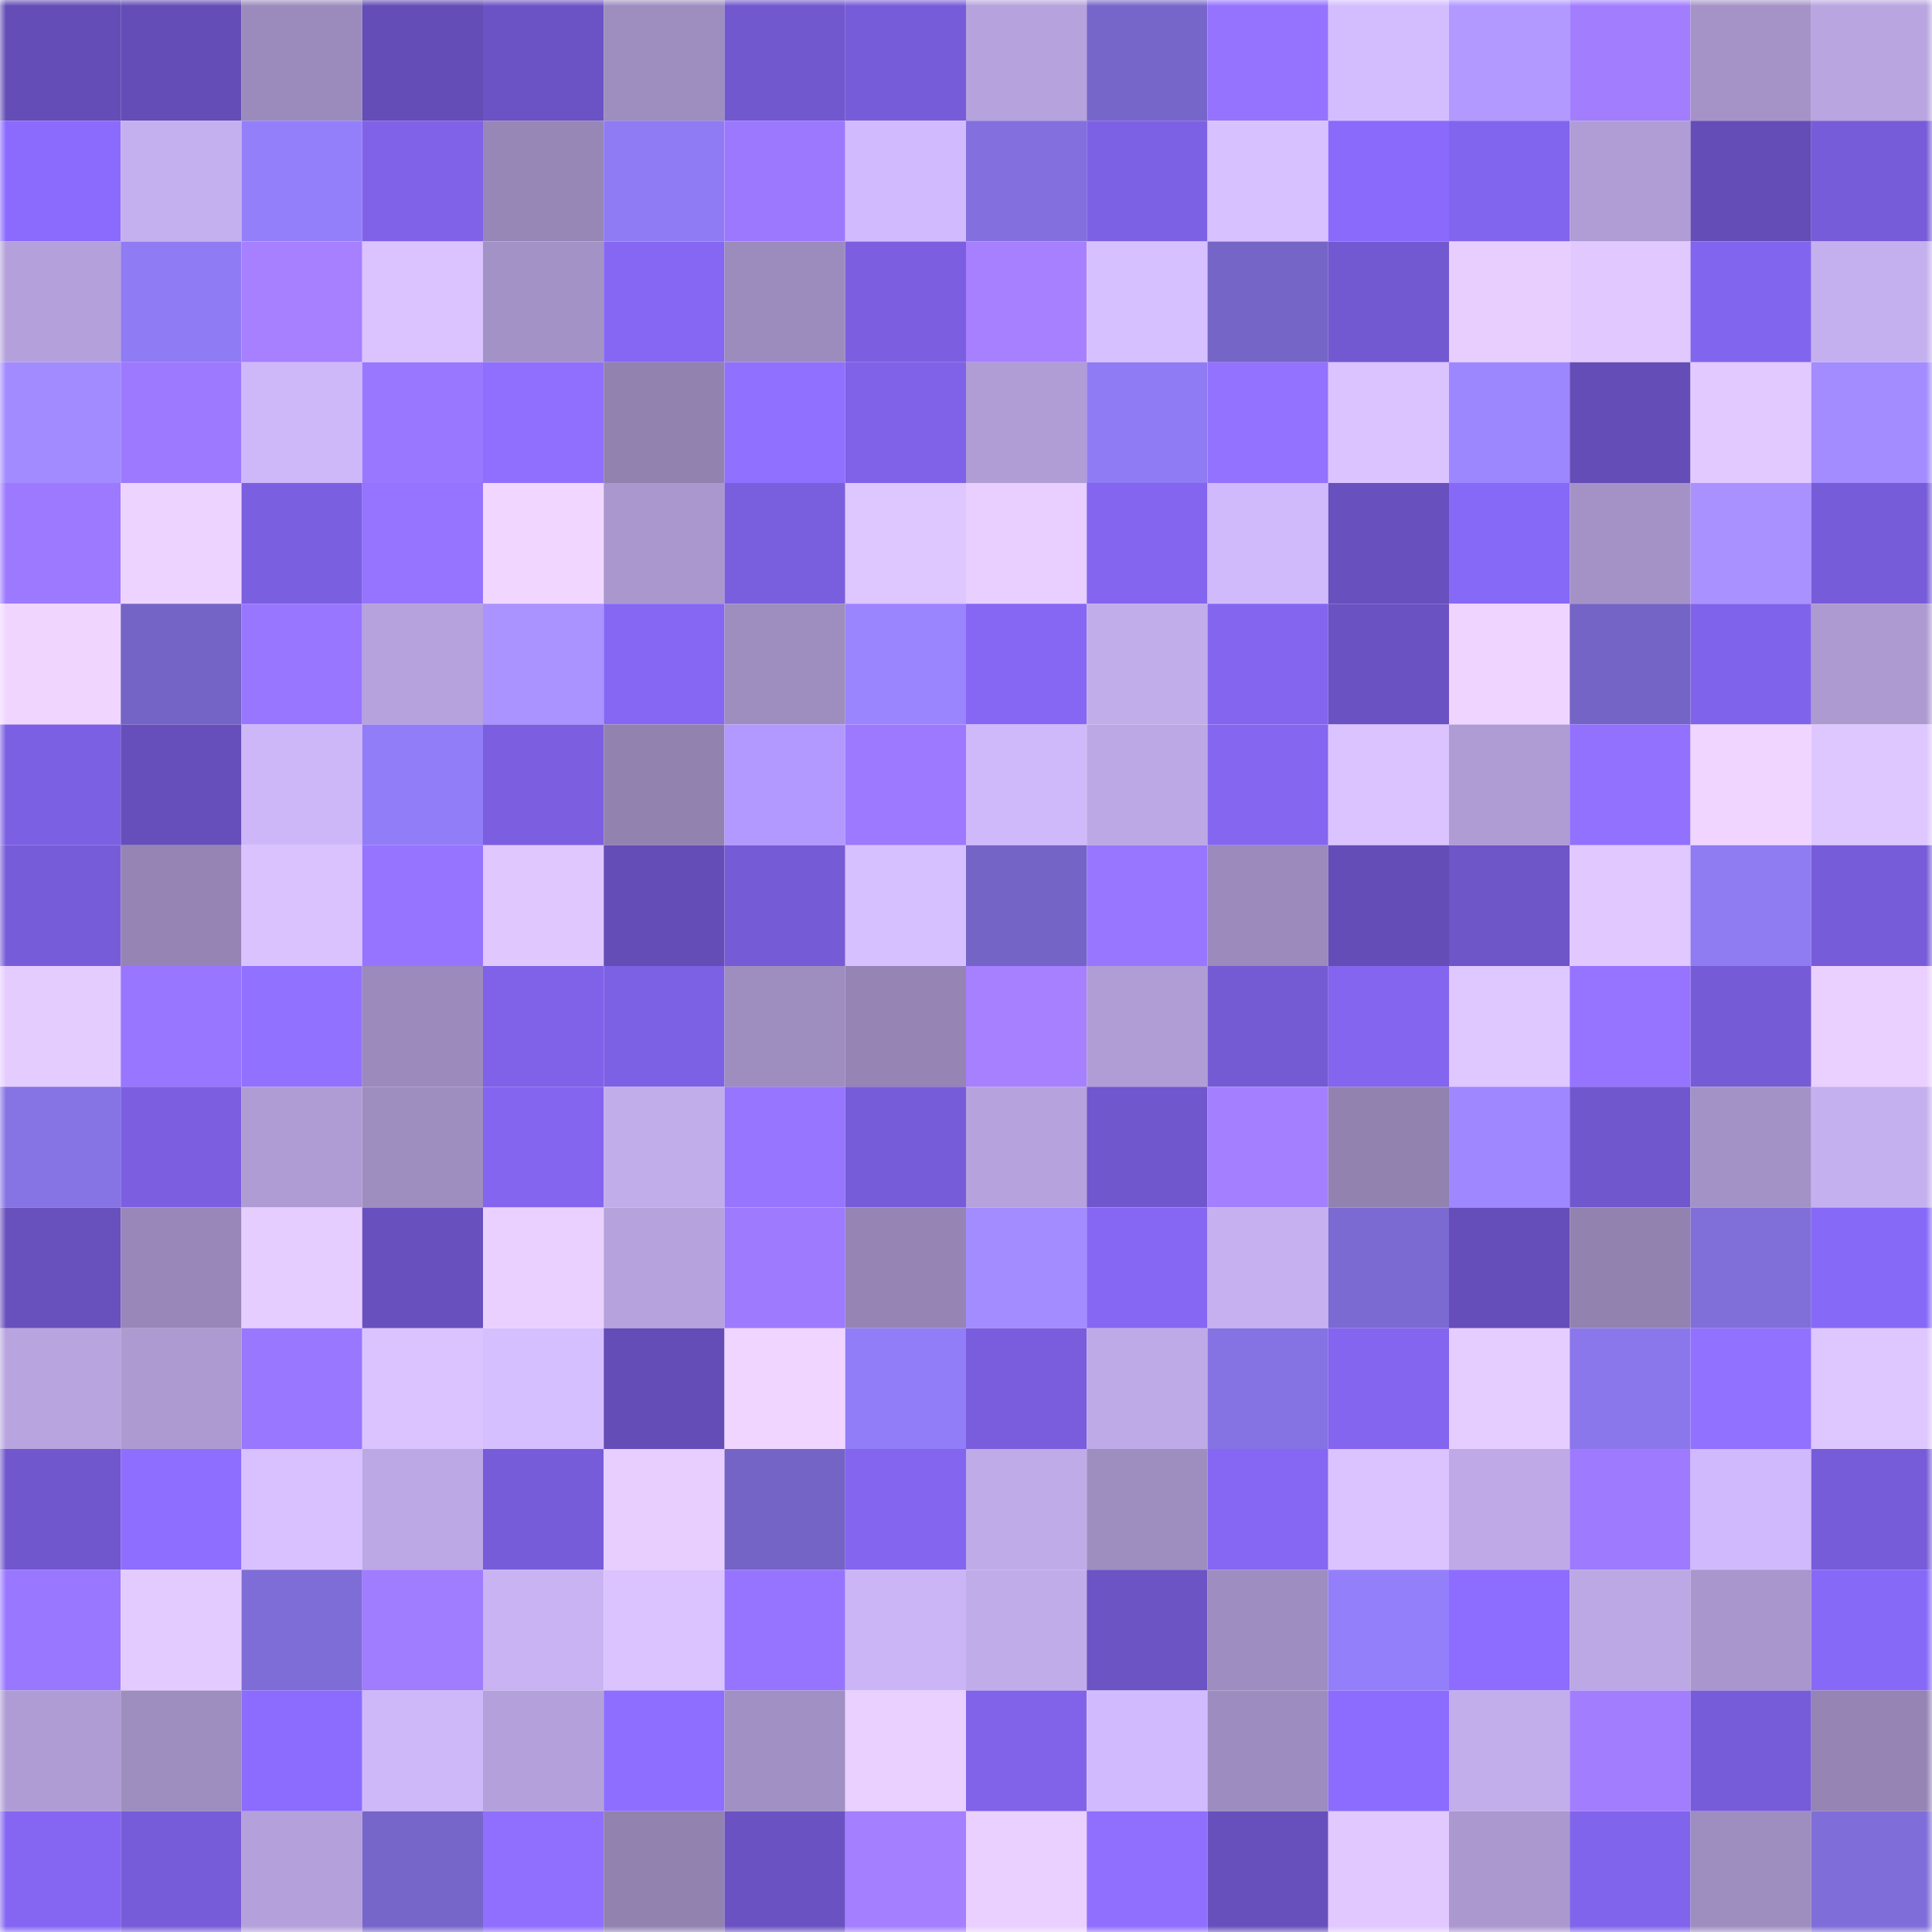 <svg viewBox="0 0 160 160" fill="none" role="img" xmlns="http://www.w3.org/2000/svg" width="240" height="240" name="linea%2C8715.linea.eth"><mask id="900622292" mask-type="alpha" maskUnits="userSpaceOnUse" x="0" y="0" width="160" height="160"><rect width="160" height="160" fill="#FFFFFF"></rect></mask><g mask="url(#900622292)"><rect x="0" y="0" width="10" height="10" fill="#644db6"></rect><rect x="10" y="0" width="10" height="10" fill="#644db6"></rect><rect x="20" y="0" width="10" height="10" fill="#9b8bbc"></rect><rect x="30" y="0" width="10" height="10" fill="#644db6"></rect><rect x="40" y="0" width="10" height="10" fill="#6c53c5"></rect><rect x="50" y="0" width="10" height="10" fill="#9e8dbf"></rect><rect x="60" y="0" width="10" height="10" fill="#7158cf"></rect><rect x="70" y="0" width="10" height="10" fill="#775cd9"></rect><rect x="80" y="0" width="10" height="10" fill="#b6a2dc"></rect><rect x="90" y="0" width="10" height="10" fill="#7666c9"></rect><rect x="100" y="0" width="10" height="10" fill="#9573ff"></rect><rect x="110" y="0" width="10" height="10" fill="#d4bdff"></rect><rect x="120" y="0" width="10" height="10" fill="#b299ff"></rect><rect x="130" y="0" width="10" height="10" fill="#a27eff"></rect><rect x="140" y="0" width="10" height="10" fill="#a593c7"></rect><rect x="150" y="0" width="10" height="10" fill="#b9a5e0"></rect><rect x="0" y="10" width="10" height="10" fill="#8b6bfd"></rect><rect x="10" y="10" width="10" height="10" fill="#c5b0ef"></rect><rect x="20" y="10" width="10" height="10" fill="#947ffb"></rect><rect x="30" y="10" width="10" height="10" fill="#7f62e8"></rect><rect x="40" y="10" width="10" height="10" fill="#9787b7"></rect><rect x="50" y="10" width="10" height="10" fill="#8f7bf3"></rect><rect x="60" y="10" width="10" height="10" fill="#9c78ff"></rect><rect x="70" y="10" width="10" height="10" fill="#d1bbfe"></rect><rect x="80" y="10" width="10" height="10" fill="#8370de"></rect><rect x="90" y="10" width="10" height="10" fill="#7d61e4"></rect><rect x="100" y="10" width="10" height="10" fill="#d8c1ff"></rect><rect x="110" y="10" width="10" height="10" fill="#896afb"></rect><rect x="120" y="10" width="10" height="10" fill="#8265ee"></rect><rect x="130" y="10" width="10" height="10" fill="#b09dd5"></rect><rect x="140" y="10" width="10" height="10" fill="#644db6"></rect><rect x="150" y="10" width="10" height="10" fill="#775cd9"></rect><rect x="0" y="20" width="10" height="10" fill="#b4a1db"></rect><rect x="10" y="20" width="10" height="10" fill="#8f7bf3"></rect><rect x="20" y="20" width="10" height="10" fill="#a680ff"></rect><rect x="30" y="20" width="10" height="10" fill="#dbc3ff"></rect><rect x="40" y="20" width="10" height="10" fill="#a392c6"></rect><rect x="50" y="20" width="10" height="10" fill="#8567f3"></rect><rect x="60" y="20" width="10" height="10" fill="#9c8bbd"></rect><rect x="70" y="20" width="10" height="10" fill="#7b5fe0"></rect><rect x="80" y="20" width="10" height="10" fill="#a680ff"></rect><rect x="90" y="20" width="10" height="10" fill="#d7c0ff"></rect><rect x="100" y="20" width="10" height="10" fill="#7565c7"></rect><rect x="110" y="20" width="10" height="10" fill="#7259d1"></rect><rect x="120" y="20" width="10" height="10" fill="#e7ceff"></rect><rect x="130" y="20" width="10" height="10" fill="#e1c8ff"></rect><rect x="140" y="20" width="10" height="10" fill="#8265ee"></rect><rect x="150" y="20" width="10" height="10" fill="#c5b0ef"></rect><rect x="0" y="30" width="10" height="10" fill="#a28bff"></rect><rect x="10" y="30" width="10" height="10" fill="#9c79ff"></rect><rect x="20" y="30" width="10" height="10" fill="#ceb8fa"></rect><rect x="30" y="30" width="10" height="10" fill="#9a77ff"></rect><rect x="40" y="30" width="10" height="10" fill="#906fff"></rect><rect x="50" y="30" width="10" height="10" fill="#9282b0"></rect><rect x="60" y="30" width="10" height="10" fill="#9070ff"></rect><rect x="70" y="30" width="10" height="10" fill="#7f62e8"></rect><rect x="80" y="30" width="10" height="10" fill="#b09dd5"></rect><rect x="90" y="30" width="10" height="10" fill="#8f7bf3"></rect><rect x="100" y="30" width="10" height="10" fill="#9372ff"></rect><rect x="110" y="30" width="10" height="10" fill="#dbc3ff"></rect><rect x="120" y="30" width="10" height="10" fill="#9d87ff"></rect><rect x="130" y="30" width="10" height="10" fill="#644db6"></rect><rect x="140" y="30" width="10" height="10" fill="#e2c9ff"></rect><rect x="150" y="30" width="10" height="10" fill="#a38cff"></rect><rect x="0" y="40" width="10" height="10" fill="#9c79ff"></rect><rect x="10" y="40" width="10" height="10" fill="#edd3ff"></rect><rect x="20" y="40" width="10" height="10" fill="#7a5fe0"></rect><rect x="30" y="40" width="10" height="10" fill="#9674ff"></rect><rect x="40" y="40" width="10" height="10" fill="#f1d7ff"></rect><rect x="50" y="40" width="10" height="10" fill="#aa97ce"></rect><rect x="60" y="40" width="10" height="10" fill="#795edd"></rect><rect x="70" y="40" width="10" height="10" fill="#dec6ff"></rect><rect x="80" y="40" width="10" height="10" fill="#e8cfff"></rect><rect x="90" y="40" width="10" height="10" fill="#8365ef"></rect><rect x="100" y="40" width="10" height="10" fill="#d0bafc"></rect><rect x="110" y="40" width="10" height="10" fill="#6850be"></rect><rect x="120" y="40" width="10" height="10" fill="#8769f8"></rect><rect x="130" y="40" width="10" height="10" fill="#a492c6"></rect><rect x="140" y="40" width="10" height="10" fill="#a992ff"></rect><rect x="150" y="40" width="10" height="10" fill="#775cd9"></rect><rect x="0" y="50" width="10" height="10" fill="#f0d6ff"></rect><rect x="10" y="50" width="10" height="10" fill="#7464c5"></rect><rect x="20" y="50" width="10" height="10" fill="#9876ff"></rect><rect x="30" y="50" width="10" height="10" fill="#b6a2dc"></rect><rect x="40" y="50" width="10" height="10" fill="#aa92ff"></rect><rect x="50" y="50" width="10" height="10" fill="#8567f3"></rect><rect x="60" y="50" width="10" height="10" fill="#9e8dbf"></rect><rect x="70" y="50" width="10" height="10" fill="#9a85ff"></rect><rect x="80" y="50" width="10" height="10" fill="#8567f3"></rect><rect x="90" y="50" width="10" height="10" fill="#c2adeb"></rect><rect x="100" y="50" width="10" height="10" fill="#8365ef"></rect><rect x="110" y="50" width="10" height="10" fill="#6a52c2"></rect><rect x="120" y="50" width="10" height="10" fill="#eed4ff"></rect><rect x="130" y="50" width="10" height="10" fill="#7464c5"></rect><rect x="140" y="50" width="10" height="10" fill="#8063eb"></rect><rect x="150" y="50" width="10" height="10" fill="#ad9ad1"></rect><rect x="0" y="60" width="10" height="10" fill="#7c60e3"></rect><rect x="10" y="60" width="10" height="10" fill="#664fba"></rect><rect x="20" y="60" width="10" height="10" fill="#ceb7f9"></rect><rect x="30" y="60" width="10" height="10" fill="#917df7"></rect><rect x="40" y="60" width="10" height="10" fill="#7b5fe0"></rect><rect x="50" y="60" width="10" height="10" fill="#9282b0"></rect><rect x="60" y="60" width="10" height="10" fill="#b299ff"></rect><rect x="70" y="60" width="10" height="10" fill="#9c79ff"></rect><rect x="80" y="60" width="10" height="10" fill="#d0b9fb"></rect><rect x="90" y="60" width="10" height="10" fill="#bca8e4"></rect><rect x="100" y="60" width="10" height="10" fill="#8466f0"></rect><rect x="110" y="60" width="10" height="10" fill="#dbc3ff"></rect><rect x="120" y="60" width="10" height="10" fill="#af9cd4"></rect><rect x="130" y="60" width="10" height="10" fill="#9271ff"></rect><rect x="140" y="60" width="10" height="10" fill="#efd5ff"></rect><rect x="150" y="60" width="10" height="10" fill="#dec6ff"></rect><rect x="0" y="70" width="10" height="10" fill="#775cd9"></rect><rect x="10" y="70" width="10" height="10" fill="#9584b4"></rect><rect x="20" y="70" width="10" height="10" fill="#dac2ff"></rect><rect x="30" y="70" width="10" height="10" fill="#9674ff"></rect><rect x="40" y="70" width="10" height="10" fill="#e0c8ff"></rect><rect x="50" y="70" width="10" height="10" fill="#644db6"></rect><rect x="60" y="70" width="10" height="10" fill="#755bd6"></rect><rect x="70" y="70" width="10" height="10" fill="#d7c0ff"></rect><rect x="80" y="70" width="10" height="10" fill="#7464c5"></rect><rect x="90" y="70" width="10" height="10" fill="#9876ff"></rect><rect x="100" y="70" width="10" height="10" fill="#9b8abb"></rect><rect x="110" y="70" width="10" height="10" fill="#644db6"></rect><rect x="120" y="70" width="10" height="10" fill="#6e55c8"></rect><rect x="130" y="70" width="10" height="10" fill="#e1c8ff"></rect><rect x="140" y="70" width="10" height="10" fill="#8f7bf2"></rect><rect x="150" y="70" width="10" height="10" fill="#775cd9"></rect><rect x="0" y="80" width="10" height="10" fill="#e5ccff"></rect><rect x="10" y="80" width="10" height="10" fill="#9876ff"></rect><rect x="20" y="80" width="10" height="10" fill="#9171ff"></rect><rect x="30" y="80" width="10" height="10" fill="#9b8abb"></rect><rect x="40" y="80" width="10" height="10" fill="#7f62e8"></rect><rect x="50" y="80" width="10" height="10" fill="#7d61e4"></rect><rect x="60" y="80" width="10" height="10" fill="#9e8dbf"></rect><rect x="70" y="80" width="10" height="10" fill="#9584b4"></rect><rect x="80" y="80" width="10" height="10" fill="#a680ff"></rect><rect x="90" y="80" width="10" height="10" fill="#b09dd5"></rect><rect x="100" y="80" width="10" height="10" fill="#745ad3"></rect><rect x="110" y="80" width="10" height="10" fill="#8365ef"></rect><rect x="120" y="80" width="10" height="10" fill="#dfc7ff"></rect><rect x="130" y="80" width="10" height="10" fill="#9674ff"></rect><rect x="140" y="80" width="10" height="10" fill="#765bd7"></rect><rect x="150" y="80" width="10" height="10" fill="#ead0ff"></rect><rect x="0" y="90" width="10" height="10" fill="#8673e4"></rect><rect x="10" y="90" width="10" height="10" fill="#7b5fe0"></rect><rect x="20" y="90" width="10" height="10" fill="#af9cd4"></rect><rect x="30" y="90" width="10" height="10" fill="#9e8dbf"></rect><rect x="40" y="90" width="10" height="10" fill="#8365ef"></rect><rect x="50" y="90" width="10" height="10" fill="#c2adeb"></rect><rect x="60" y="90" width="10" height="10" fill="#9775ff"></rect><rect x="70" y="90" width="10" height="10" fill="#775cd9"></rect><rect x="80" y="90" width="10" height="10" fill="#b6a2dc"></rect><rect x="90" y="90" width="10" height="10" fill="#7057cd"></rect><rect x="100" y="90" width="10" height="10" fill="#a47fff"></rect><rect x="110" y="90" width="10" height="10" fill="#9282b0"></rect><rect x="120" y="90" width="10" height="10" fill="#9f88ff"></rect><rect x="130" y="90" width="10" height="10" fill="#7057cd"></rect><rect x="140" y="90" width="10" height="10" fill="#a392c6"></rect><rect x="150" y="90" width="10" height="10" fill="#c5b0ef"></rect><rect x="0" y="100" width="10" height="10" fill="#6850bd"></rect><rect x="10" y="100" width="10" height="10" fill="#9887b8"></rect><rect x="20" y="100" width="10" height="10" fill="#e6cdff"></rect><rect x="30" y="100" width="10" height="10" fill="#6850be"></rect><rect x="40" y="100" width="10" height="10" fill="#ead0ff"></rect><rect x="50" y="100" width="10" height="10" fill="#b6a2dc"></rect><rect x="60" y="100" width="10" height="10" fill="#9e7aff"></rect><rect x="70" y="100" width="10" height="10" fill="#9584b4"></rect><rect x="80" y="100" width="10" height="10" fill="#a28cff"></rect><rect x="90" y="100" width="10" height="10" fill="#8567f3"></rect><rect x="100" y="100" width="10" height="10" fill="#c6b0ef"></rect><rect x="110" y="100" width="10" height="10" fill="#7b6ad1"></rect><rect x="120" y="100" width="10" height="10" fill="#654eb9"></rect><rect x="130" y="100" width="10" height="10" fill="#9282b0"></rect><rect x="140" y="100" width="10" height="10" fill="#806ed9"></rect><rect x="150" y="100" width="10" height="10" fill="#8769f7"></rect><rect x="0" y="110" width="10" height="10" fill="#b8a4df"></rect><rect x="10" y="110" width="10" height="10" fill="#ad9ad1"></rect><rect x="20" y="110" width="10" height="10" fill="#9977ff"></rect><rect x="30" y="110" width="10" height="10" fill="#dbc3ff"></rect><rect x="40" y="110" width="10" height="10" fill="#d6bfff"></rect><rect x="50" y="110" width="10" height="10" fill="#644db6"></rect><rect x="60" y="110" width="10" height="10" fill="#efd5ff"></rect><rect x="70" y="110" width="10" height="10" fill="#917df7"></rect><rect x="80" y="110" width="10" height="10" fill="#795ddc"></rect><rect x="90" y="110" width="10" height="10" fill="#bfaae8"></rect><rect x="100" y="110" width="10" height="10" fill="#8573e3"></rect><rect x="110" y="110" width="10" height="10" fill="#8365ef"></rect><rect x="120" y="110" width="10" height="10" fill="#e6cdff"></rect><rect x="130" y="110" width="10" height="10" fill="#8b77ec"></rect><rect x="140" y="110" width="10" height="10" fill="#9171ff"></rect><rect x="150" y="110" width="10" height="10" fill="#dec6ff"></rect><rect x="0" y="120" width="10" height="10" fill="#7057cd"></rect><rect x="10" y="120" width="10" height="10" fill="#8d6eff"></rect><rect x="20" y="120" width="10" height="10" fill="#d9c1ff"></rect><rect x="30" y="120" width="10" height="10" fill="#bca8e4"></rect><rect x="40" y="120" width="10" height="10" fill="#775cda"></rect><rect x="50" y="120" width="10" height="10" fill="#e7ceff"></rect><rect x="60" y="120" width="10" height="10" fill="#7464c5"></rect><rect x="70" y="120" width="10" height="10" fill="#8365ef"></rect><rect x="80" y="120" width="10" height="10" fill="#c0abe9"></rect><rect x="90" y="120" width="10" height="10" fill="#9e8dbf"></rect><rect x="100" y="120" width="10" height="10" fill="#8567f3"></rect><rect x="110" y="120" width="10" height="10" fill="#dbc3ff"></rect><rect x="120" y="120" width="10" height="10" fill="#bfaae7"></rect><rect x="130" y="120" width="10" height="10" fill="#9e7aff"></rect><rect x="140" y="120" width="10" height="10" fill="#d0b9fc"></rect><rect x="150" y="120" width="10" height="10" fill="#775cd9"></rect><rect x="0" y="130" width="10" height="10" fill="#9977ff"></rect><rect x="10" y="130" width="10" height="10" fill="#e4cbff"></rect><rect x="20" y="130" width="10" height="10" fill="#7e6dd7"></rect><rect x="30" y="130" width="10" height="10" fill="#a07cff"></rect><rect x="40" y="130" width="10" height="10" fill="#c9b3f3"></rect><rect x="50" y="130" width="10" height="10" fill="#dbc3ff"></rect><rect x="60" y="130" width="10" height="10" fill="#9674ff"></rect><rect x="70" y="130" width="10" height="10" fill="#cbb5f6"></rect><rect x="80" y="130" width="10" height="10" fill="#c1acea"></rect><rect x="90" y="130" width="10" height="10" fill="#6c54c5"></rect><rect x="100" y="130" width="10" height="10" fill="#9e8dc0"></rect><rect x="110" y="130" width="10" height="10" fill="#947ffb"></rect><rect x="120" y="130" width="10" height="10" fill="#8d6dff"></rect><rect x="130" y="130" width="10" height="10" fill="#bca8e4"></rect><rect x="140" y="130" width="10" height="10" fill="#a896cc"></rect><rect x="150" y="130" width="10" height="10" fill="#8769f7"></rect><rect x="0" y="140" width="10" height="10" fill="#af9cd4"></rect><rect x="10" y="140" width="10" height="10" fill="#9e8dbf"></rect><rect x="20" y="140" width="10" height="10" fill="#8b6cfe"></rect><rect x="30" y="140" width="10" height="10" fill="#ceb8fa"></rect><rect x="40" y="140" width="10" height="10" fill="#b4a1db"></rect><rect x="50" y="140" width="10" height="10" fill="#8d6eff"></rect><rect x="60" y="140" width="10" height="10" fill="#a190c3"></rect><rect x="70" y="140" width="10" height="10" fill="#ead0ff"></rect><rect x="80" y="140" width="10" height="10" fill="#8063e9"></rect><rect x="90" y="140" width="10" height="10" fill="#d1bbfe"></rect><rect x="100" y="140" width="10" height="10" fill="#9d8cbf"></rect><rect x="110" y="140" width="10" height="10" fill="#8b6cff"></rect><rect x="120" y="140" width="10" height="10" fill="#c3aeec"></rect><rect x="130" y="140" width="10" height="10" fill="#a27eff"></rect><rect x="140" y="140" width="10" height="10" fill="#775cda"></rect><rect x="150" y="140" width="10" height="10" fill="#9584b4"></rect><rect x="0" y="150" width="10" height="10" fill="#8466f2"></rect><rect x="10" y="150" width="10" height="10" fill="#775cd9"></rect><rect x="20" y="150" width="10" height="10" fill="#b4a1db"></rect><rect x="30" y="150" width="10" height="10" fill="#7666c9"></rect><rect x="40" y="150" width="10" height="10" fill="#906fff"></rect><rect x="50" y="150" width="10" height="10" fill="#9282b0"></rect><rect x="60" y="150" width="10" height="10" fill="#6a52c2"></rect><rect x="70" y="150" width="10" height="10" fill="#a47fff"></rect><rect x="80" y="150" width="10" height="10" fill="#ead0ff"></rect><rect x="90" y="150" width="10" height="10" fill="#906fff"></rect><rect x="100" y="150" width="10" height="10" fill="#6750bc"></rect><rect x="110" y="150" width="10" height="10" fill="#e1c8ff"></rect><rect x="120" y="150" width="10" height="10" fill="#ab98cf"></rect><rect x="130" y="150" width="10" height="10" fill="#8164ec"></rect><rect x="140" y="150" width="10" height="10" fill="#9e8dbf"></rect><rect x="150" y="150" width="10" height="10" fill="#7f6ed9"></rect></g></svg>